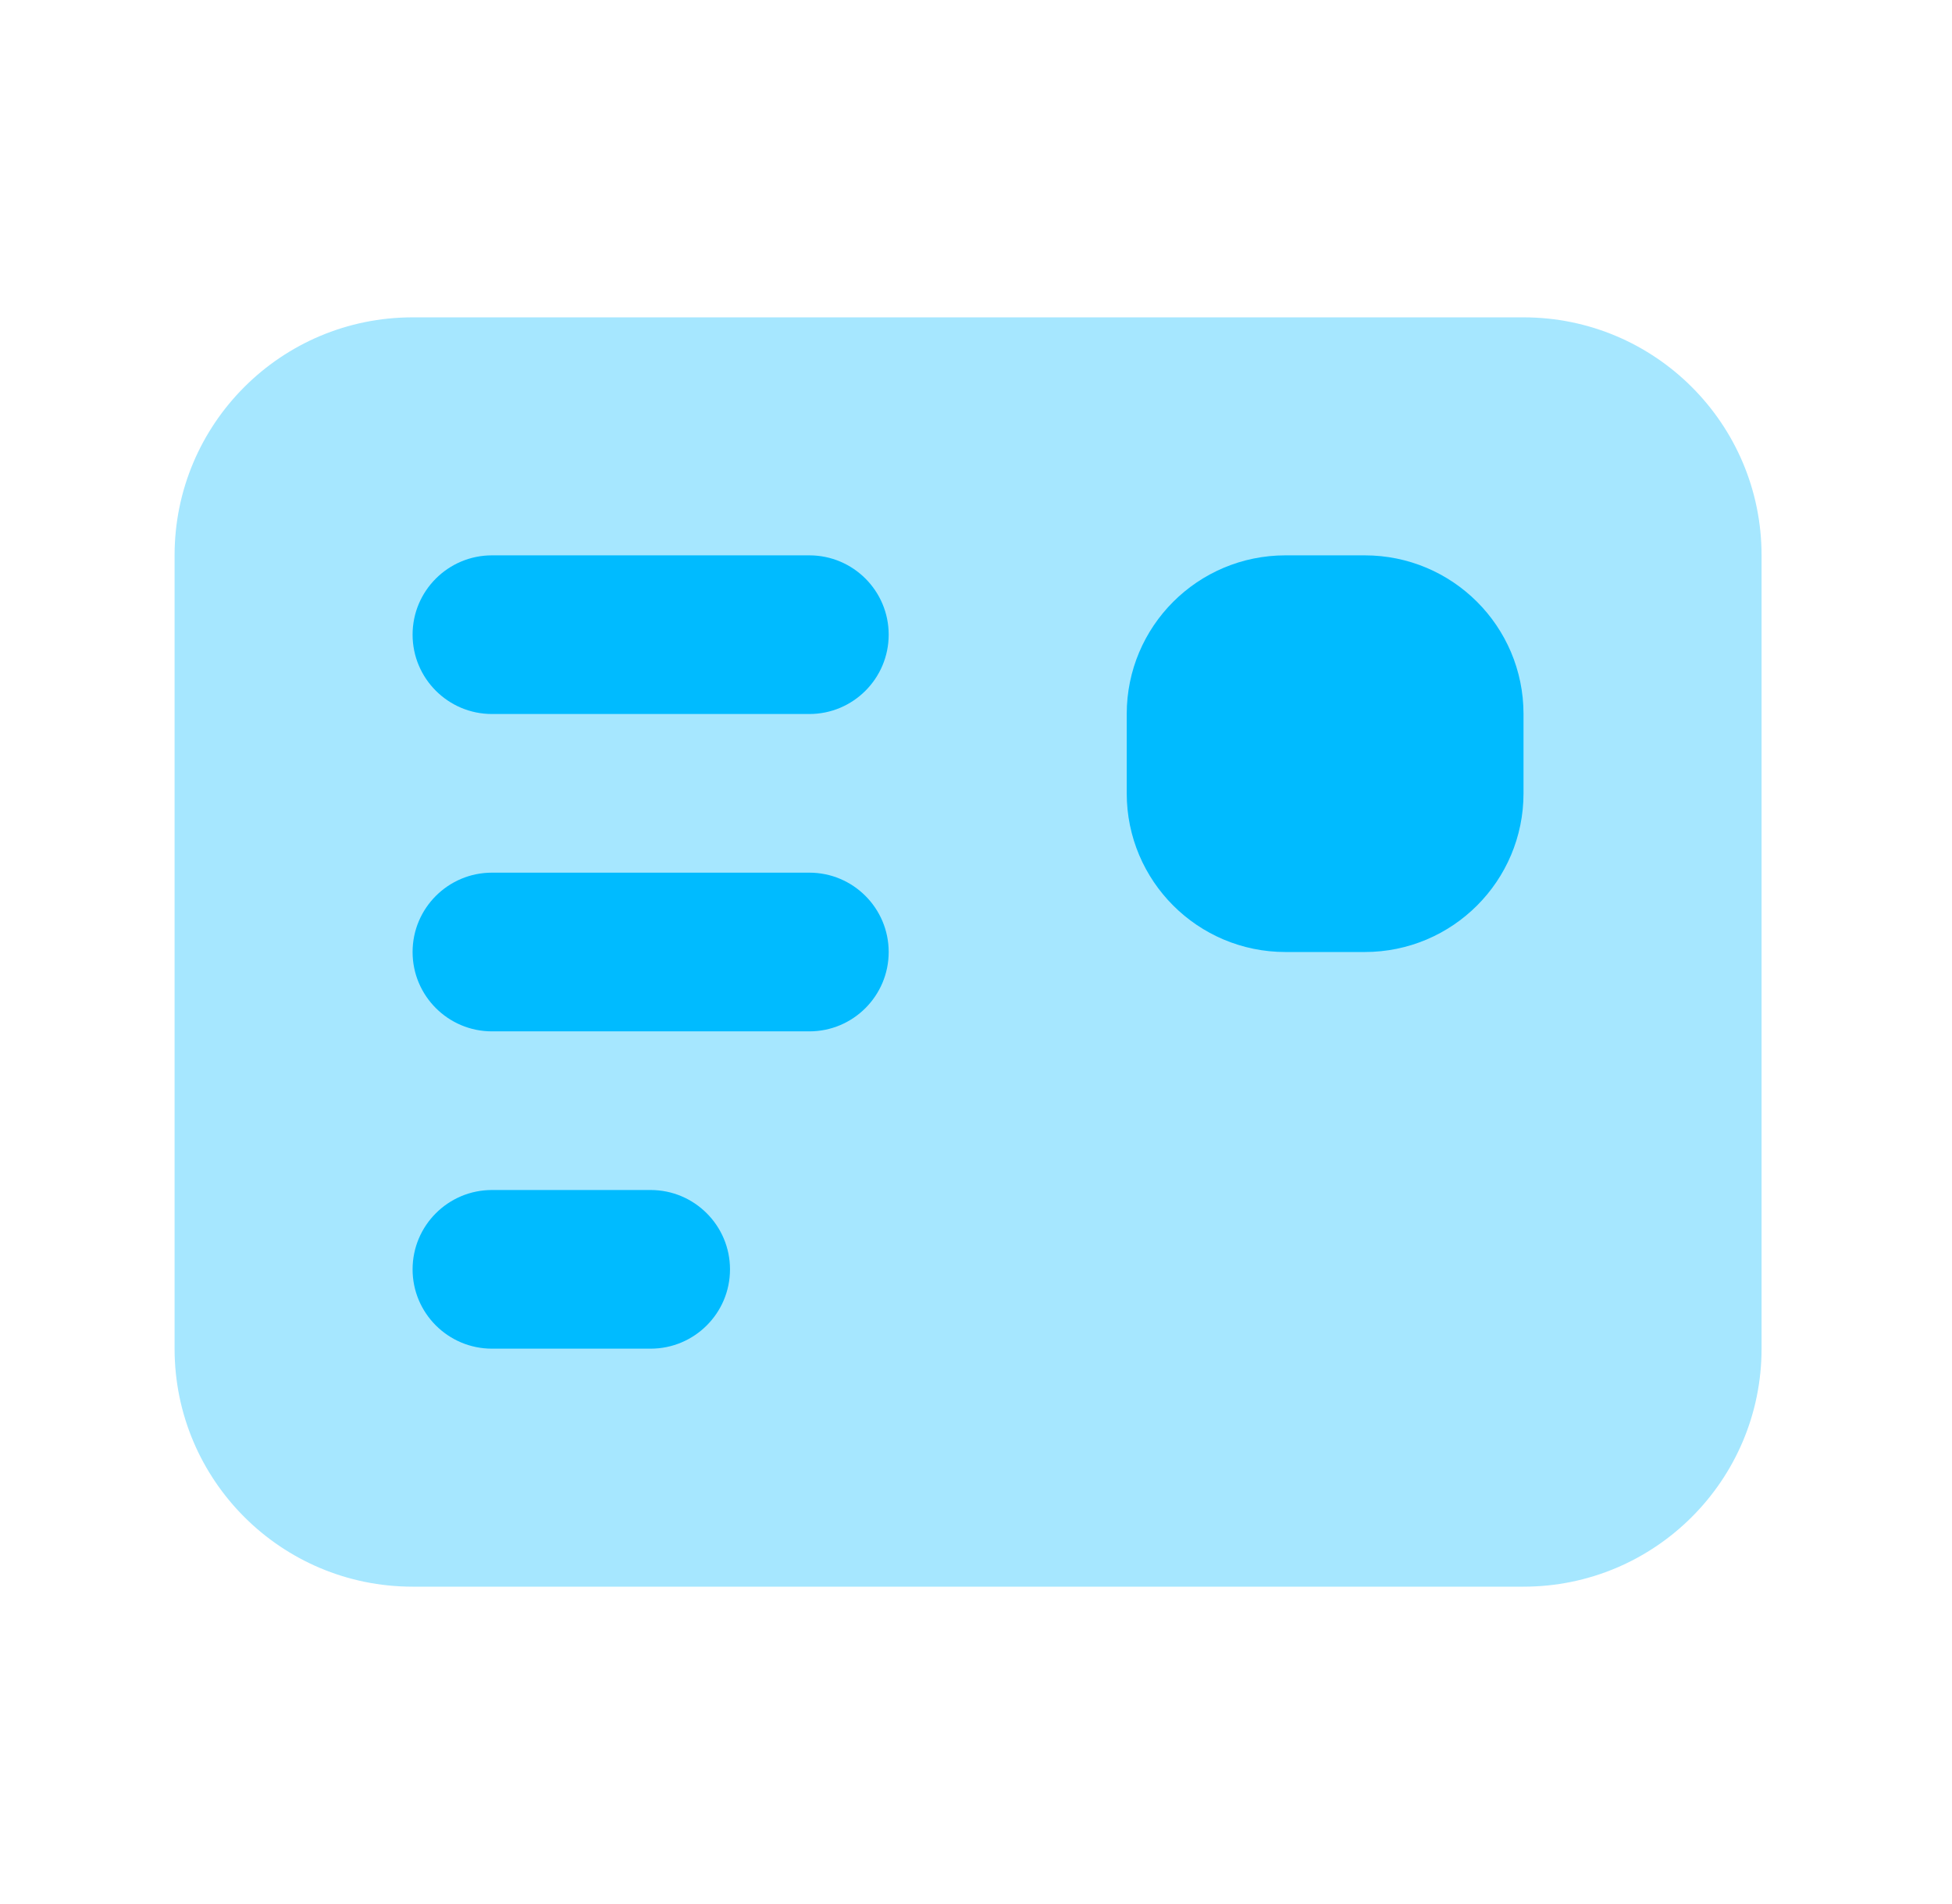 <svg width="41" height="40" viewBox="0 0 41 40" fill="none" xmlns="http://www.w3.org/2000/svg">
<path opacity="0.35" d="M32 33.333H8.666C5.905 33.333 3.667 31.095 3.667 28.333V11.667C3.667 8.905 5.905 6.667 8.666 6.667H32C34.761 6.667 37 8.905 37 11.667V28.333C37 31.095 34.761 33.333 32 33.333Z" fill="#00BBFF"/>
<path d="M28.666 20H27C25.158 20 23.666 18.508 23.666 16.667V15C23.666 13.158 25.158 11.667 27 11.667H28.666C30.508 11.667 32 13.158 32 15V16.667C32 18.508 30.508 20 28.666 20Z" fill="#00BBFF"/>
<path d="M17 15H10.333C9.413 15 8.666 14.253 8.666 13.333C8.666 12.413 9.413 11.667 10.333 11.667H17C17.92 11.667 18.666 12.413 18.666 13.333C18.666 14.253 17.92 15 17 15Z" fill="#00BBFF"/>
<path d="M17 21.667H10.333C9.413 21.667 8.666 20.92 8.666 20C8.666 19.08 9.413 18.333 10.333 18.333H17C17.92 18.333 18.666 19.08 18.666 20C18.666 20.92 17.92 21.667 17 21.667Z" fill="#00BBFF"/>
<path d="M13.666 28.333H10.333C9.413 28.333 8.666 27.587 8.666 26.667C8.666 25.747 9.413 25 10.333 25H13.666C14.586 25 15.333 25.747 15.333 26.667C15.333 27.587 14.586 28.333 13.666 28.333Z" fill="#00BBFF"/>
</svg>
